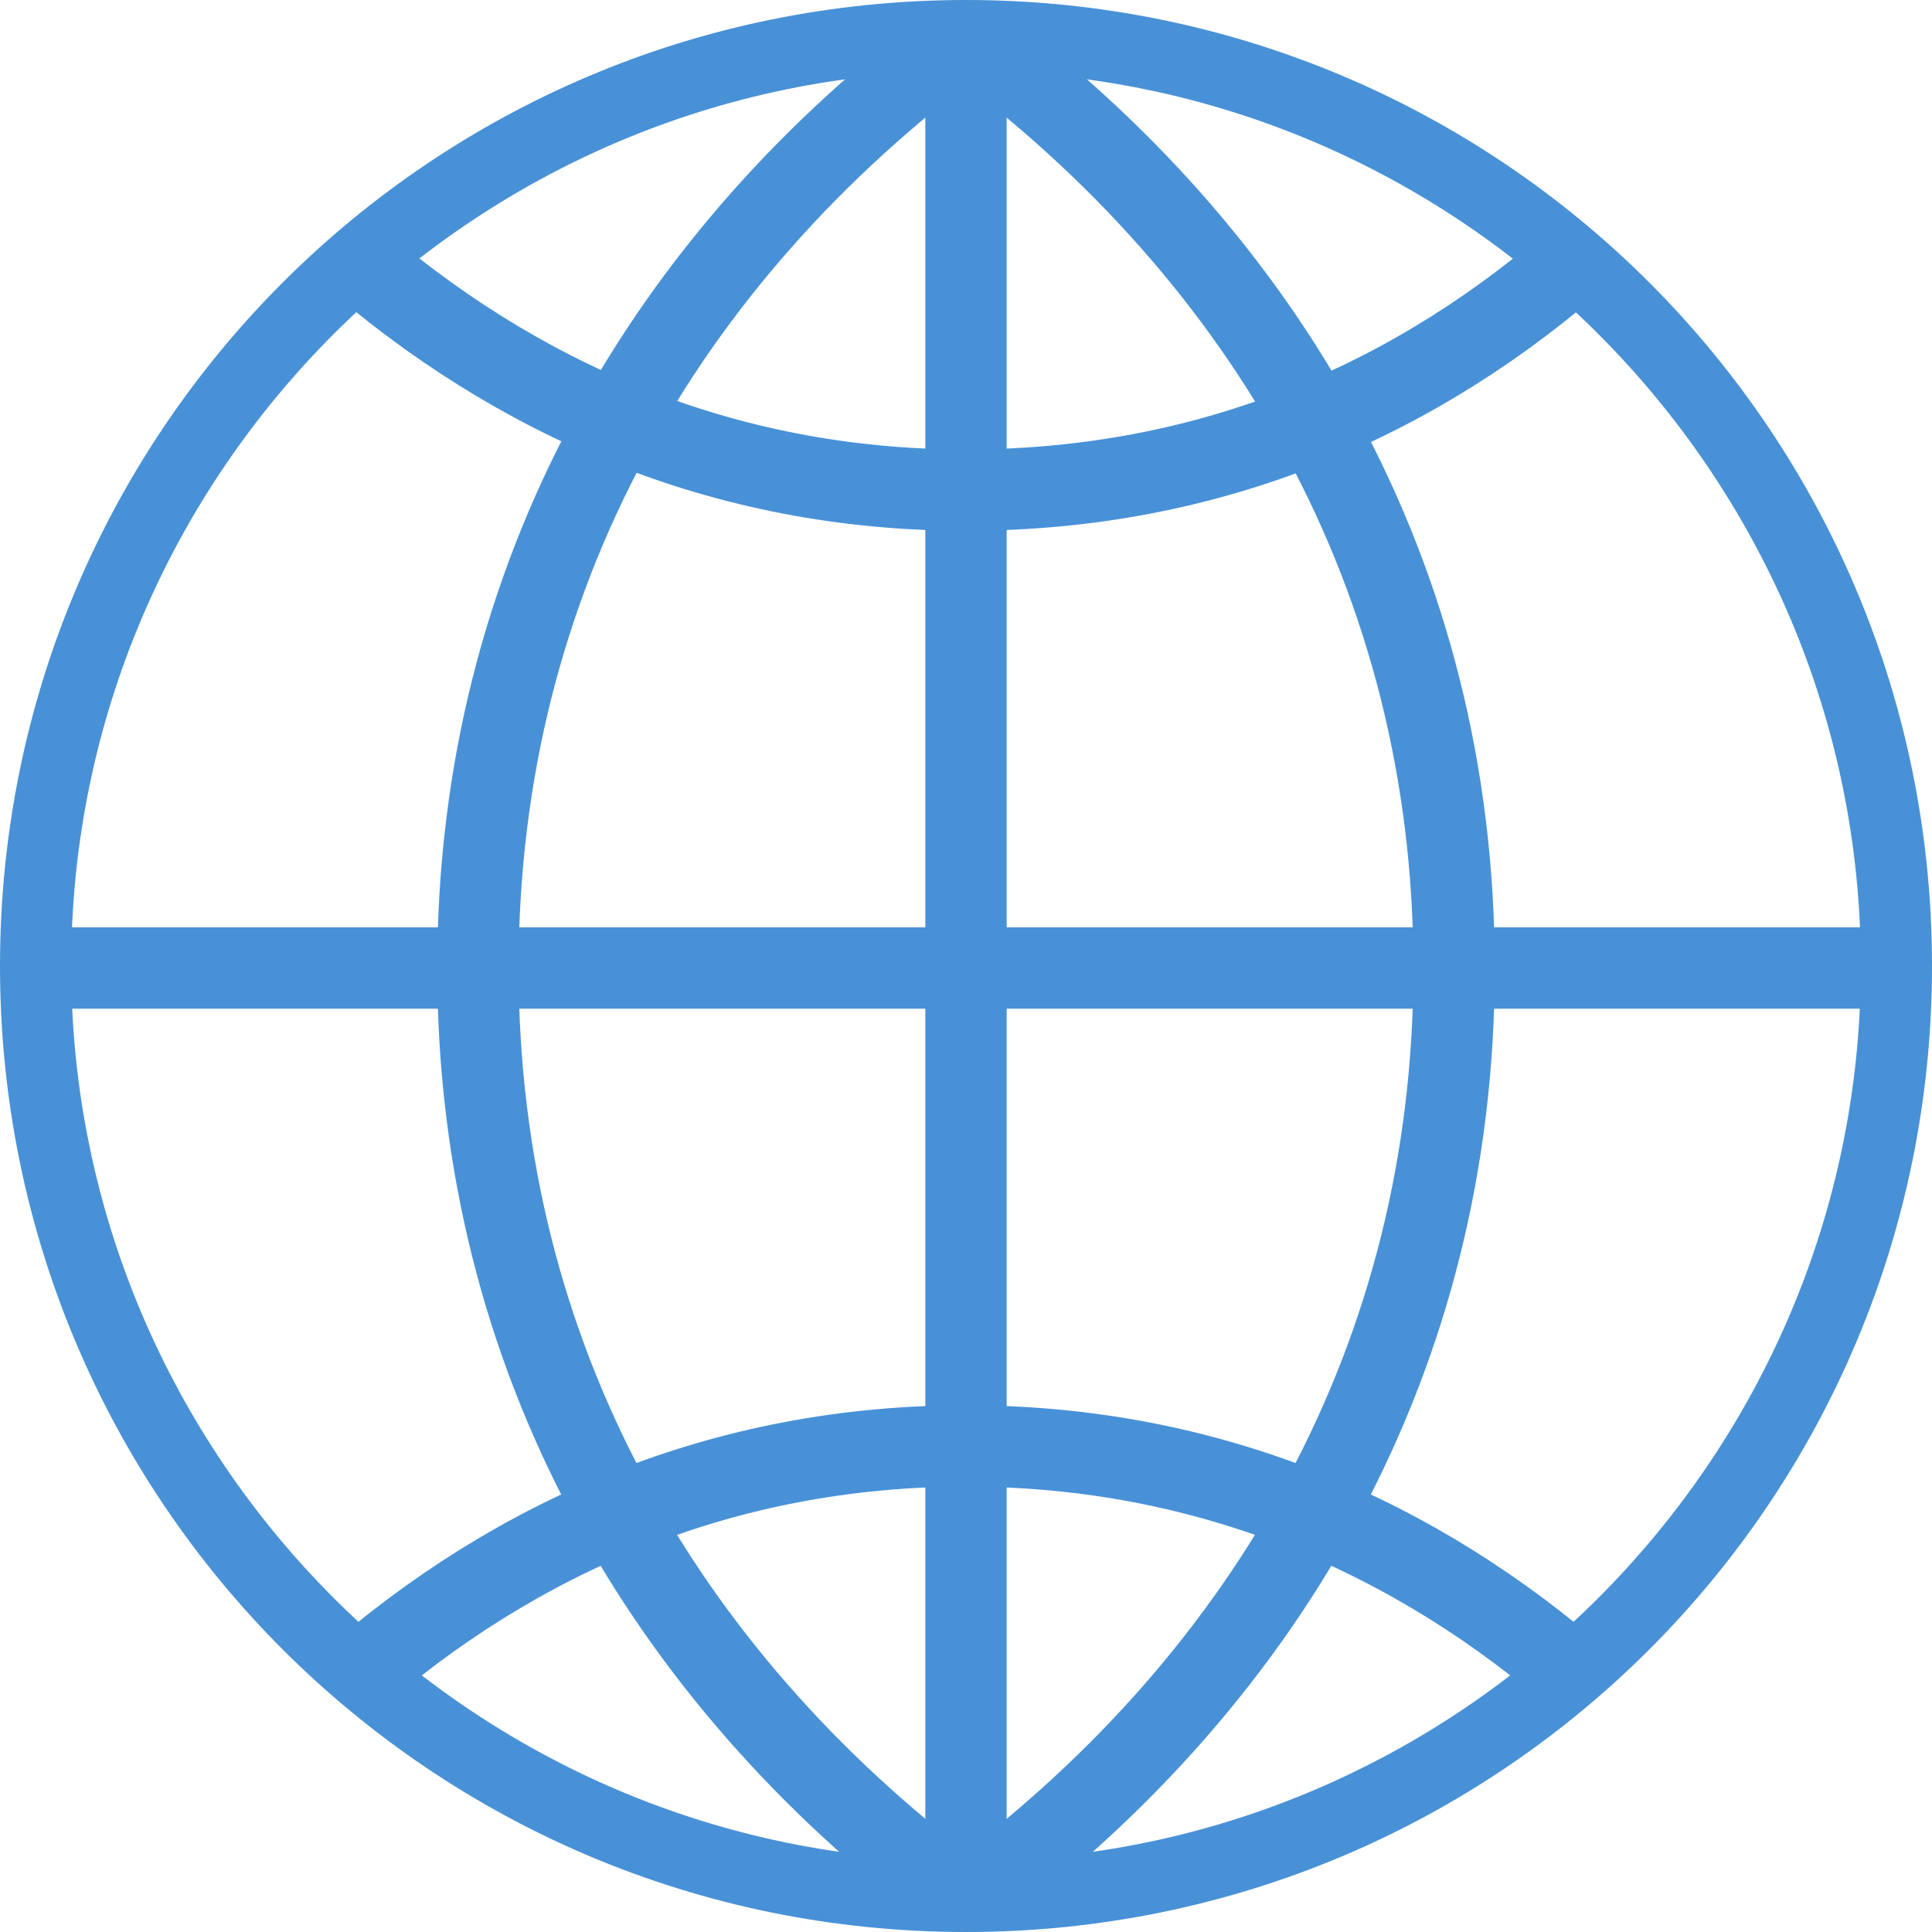 <?xml version="1.0" encoding="utf-8"?>
<!-- Generator: Adobe Illustrator 22.1.0, SVG Export Plug-In . SVG Version: 6.00 Build 0)  -->
<svg version="1.1" id="Ebene_1" xmlns="http://www.w3.org/2000/svg" xmlns:xlink="http://www.w3.org/1999/xlink" x="0px" y="0px"
	 width="95px" height="95px" viewBox="0 0 95 95" enable-background="new 0 0 95 95" xml:space="preserve">
<g>
	<g>
		<defs>
			<rect id="SVGID_1_" width="95" height="95"/>
		</defs>
		<clipPath id="SVGID_2_">
			<use xlink:href="#SVGID_1_"  overflow="visible"/>
		</clipPath>
		<path clip-path="url(#SVGID_2_)" fill="#4891D7" d="M47.5,0.5c-26,0-47,21-47,47s21,47,47,47s47-21,47-47S73.5,0.5,47.5,0.5
			 M47.5,3C72,3,92,23,92,47.5S72,92,47.5,92S3,72,3,47.5S23,3,47.5,3"/>
	</g>
	<g>
		<defs>
			<rect id="SVGID_3_" width="95" height="95"/>
		</defs>
		<clipPath id="SVGID_4_">
			<use xlink:href="#SVGID_3_"  overflow="visible"/>
		</clipPath>
		<path clip-path="url(#SVGID_4_)" fill="none" stroke="#4891D7" stroke-miterlimit="10" d="M47.5,0.5c-26,0-47,21-47,47
			s21,47,47,47s47-21,47-47S73.5,0.5,47.5,0.5z M47.5,3C72,3,92,23,92,47.5S72,92,47.5,92S3,72,3,47.5S23,3,47.5,3"/>
	</g>
	<g>
		<defs>
			<rect id="SVGID_5_" width="95" height="95"/>
		</defs>
		<clipPath id="SVGID_6_">
			<use xlink:href="#SVGID_5_"  overflow="visible"/>
		</clipPath>
		<path clip-path="url(#SVGID_6_)" fill="none" stroke="#4891D7" stroke-width="4" stroke-miterlimit="10" d="M17.1,82.8
			c8.3-7.3,18.5-11.7,30.4-11.7s22.1,4.4,30.4,11.7 M78,12.3c-8.3,7.4-18.5,11.8-30.5,11.8S25.3,19.6,17,12.3"/>
	</g>
	<g>
		<defs>
			<rect id="SVGID_7_" width="95" height="95"/>
		</defs>
		<clipPath id="SVGID_8_">
			<use xlink:href="#SVGID_7_"  overflow="visible"/>
		</clipPath>
		
			<path clip-path="url(#SVGID_8_)" fill="none" stroke="#4891D7" stroke-width="4" stroke-linejoin="bevel" stroke-miterlimit="10" d="
			M46.9,93.1C32.7,82.4,23.5,66.8,23.5,47.6c0-19.3,9.3-35,23.7-45.7 M47.8,1.9c14.4,10.7,23.7,26.4,23.7,45.7
			c0,19.2-9.2,34.8-23.4,45.5"/>
	</g>
	<g>
		<defs>
			<rect id="SVGID_9_" width="95" height="95"/>
		</defs>
		<clipPath id="SVGID_10_">
			<use xlink:href="#SVGID_9_"  overflow="visible"/>
		</clipPath>
		<path clip-path="url(#SVGID_10_)" fill="none" stroke="#4891D7" stroke-width="4" stroke-miterlimit="10" d="M47.5,0.5v94
			 M94.4,47.6H0.5"/>
	</g>
</g>
</svg>
